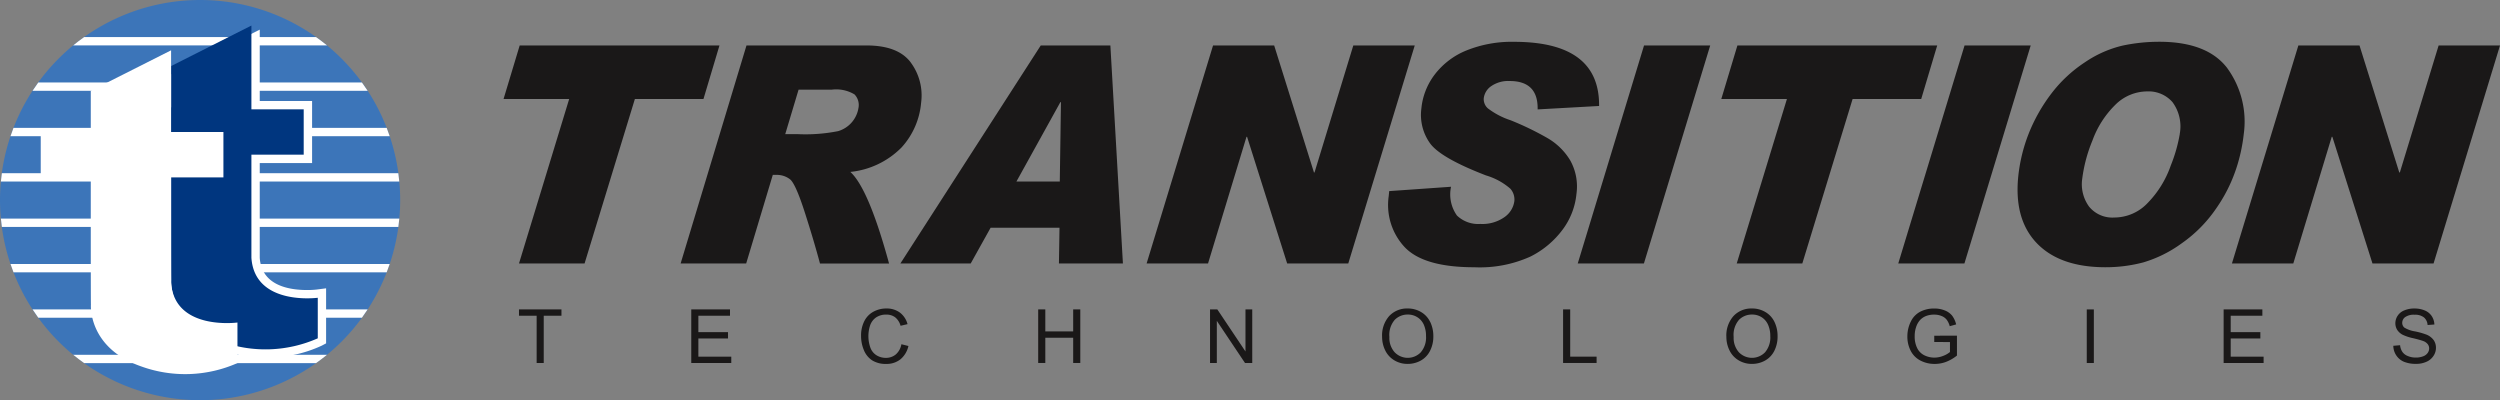 <?xml version="1.0" encoding="UTF-8"?>
<svg xmlns="http://www.w3.org/2000/svg" xmlns:xlink="http://www.w3.org/1999/xlink" id="Group_11895" data-name="Group 11895" width="281.12" height="45" viewBox="0 0 281.12 45">
  <rect x="0" y="0" width="281.12" height="45" fill="#808080" stroke="none"/>
  <defs>
    <clipPath id="clip-path">
      <rect id="Rectangle_2656" data-name="Rectangle 2656" width="281.12" height="45" fill="none"></rect>
    </clipPath>
  </defs>
  <g id="Group_11818" data-name="Group 11818" clip-path="url(#clip-path)">
    <path id="Path_2158" data-name="Path 2158" d="M45,22.5A22.5,22.5,0,1,1,22.5,0,22.5,22.5,0,0,1,45,22.5" fill="#3c75b9" fill-rule="evenodd"></path>
    <path id="Path_2159" data-name="Path 2159" d="M11.627,110.572q.311.477.647.938H48.665q.335-.46.646-.938Z" transform="translate(-7.969 -75.78)" fill="#fff" fill-rule="evenodd"></path>
    <path id="Path_2160" data-name="Path 2160" d="M3.748,94.349c.107.316.22.628.34.938H46.05c.12-.309.233-.621.34-.938Z" transform="translate(-2.569 -64.662)" fill="#fff" fill-rule="evenodd"></path>
    <path id="Path_2161" data-name="Path 2161" d="M54.7,126.793H26.158c.4.328.813.637,1.234.938H53.463c.421-.3.835-.61,1.234-.938" transform="translate(-17.927 -86.897)" fill="#fff" fill-rule="evenodd"></path>
    <path id="Path_2162" data-name="Path 2162" d="M.317,78.128c.029.314.067.626.108.937H45.011c.041-.311.08-.623.108-.937Z" transform="translate(-0.217 -53.545)" fill="#fff" fill-rule="evenodd"></path>
    <path id="Path_2163" data-name="Path 2163" d="M12.273,29.464q-.335.459-.647.938H49.31c-.207-.319-.423-.632-.646-.938Z" transform="translate(-7.968 -20.193)" fill="#fff" fill-rule="evenodd"></path>
    <path id="Path_2164" data-name="Path 2164" d="M27.393,13.239c-.421.3-.835.61-1.233.938H54.7c-.4-.328-.812-.637-1.233-.938Z" transform="translate(-17.929 -9.073)" fill="#fff" fill-rule="evenodd"></path>
    <path id="Path_2165" data-name="Path 2165" d="M4.086,45.685c-.119.308-.233.622-.339.937H46.389c-.106-.315-.22-.628-.339-.937Z" transform="translate(-2.568 -31.31)" fill="#fff" fill-rule="evenodd"></path>
    <path id="Path_2166" data-name="Path 2166" d="M.424,61.907c-.042.311-.08.622-.108.938h44.8c-.028-.315-.066-.626-.108-.938Z" transform="translate(-0.217 -42.428)" fill="#fff" fill-rule="evenodd"></path>
    <path id="Path_2167" data-name="Path 2167" d="M57.5,47.459a16.08,16.08,0,0,1-5.257-.89c-6.255-2.164-6.339-7.169-6.322-7.842-.015-.617-.017-6.128-.017-13.372H40.281V18.376h5.628V16.084l10.905-5.5v8.025H62.7v6.978H56.814v10.65c.2,2.988,3.018,3.628,5.343,3.628a9.106,9.106,0,0,0,1.06-.055l1.058-.138,0,6.19-.5.263A14.5,14.5,0,0,1,57.5,47.459" transform="translate(-27.606 -7.252)" fill="#fff" fill-rule="evenodd"></path>
    <path id="Path_2168" data-name="Path 2168" d="M65.382,39.743V44.3a14.514,14.514,0,0,1-10.787.39c-6.071-2.1-5.689-6.958-5.689-6.958-.017-.4-.017-8.131-.017-14.308H43.261v-5.1h5.628V13.687l9.03-4.556V18.55H63.8v5.1H57.919V35.241c.364,5.452,7.463,4.5,7.463,4.5" transform="translate(-29.649 -6.258)" fill="#00367f" fill-rule="evenodd"></path>
    <path id="Path_2169" data-name="Path 2169" d="M36.678,48.589v4.556a14.511,14.511,0,0,1-10.786.39c-6.072-2.1-5.69-6.958-5.69-6.958-.017-.4-.017-8.131-.017-14.308H14.557v-5.1h5.628V22.533l9.031-4.556v9.188H35.1v5.1H29.216V44.087c.364,5.452,7.463,4.5,7.463,4.5" transform="translate(-9.977 -12.32)" fill="#fff" fill-rule="evenodd"></path>
    <path id="Path_2170" data-name="Path 2170" d="M744.64,17.921q-2.255-3-7.689-3a19.831,19.831,0,0,0-4.113.432,12.687,12.687,0,0,0-4.219,1.868,15.25,15.25,0,0,0-3.8,3.543,19.024,19.024,0,0,0-2.541,4.5,18.312,18.312,0,0,0-1.177,4.89q-.459,4.8,2.139,7.461t7.683,2.66a16.476,16.476,0,0,0,4.252-.545,14.142,14.142,0,0,0,4.332-2.157,15.262,15.262,0,0,0,3.875-3.932,17.314,17.314,0,0,0,2.245-4.48,18.958,18.958,0,0,0,.839-3.854,10.213,10.213,0,0,0-1.829-7.384m-5.361,7.35a17.2,17.2,0,0,1-1.025,3.587,11.315,11.315,0,0,1-2.571,4.17,5.163,5.163,0,0,1-3.764,1.654,3.373,3.373,0,0,1-2.848-1.234,4.27,4.27,0,0,1-.766-3.113,16.692,16.692,0,0,1,1.141-4.289,10.811,10.811,0,0,1,2.571-4.028,5.1,5.1,0,0,1,3.6-1.516,3.561,3.561,0,0,1,2.84,1.207,4.584,4.584,0,0,1,.816,3.562" transform="translate(-494.161 -10.225)" fill="#1a1818" fill-rule="evenodd"></path>
    <path id="Path_2171" data-name="Path 2171" d="M204.236,16.245l-1.8,6.023h-7.713L189.067,40.76h-7.374l5.642-18.492h-7.379l1.815-6.023Z" transform="translate(-123.333 -11.133)" fill="#1a1818" fill-rule="evenodd"></path>
    <path id="Path_2172" data-name="Path 2172" d="M269.1,18.135q-1.437-1.887-4.937-1.89H250.643l-7.406,24.516h7.371L253.6,30.8h.39a2.4,2.4,0,0,1,1.555.5q.615.5,1.635,3.654c.676,2.1,1.254,4.04,1.728,5.811h7.767q-2.3-8.435-4.354-10.3a9.4,9.4,0,0,0,5.759-2.753,8.545,8.545,0,0,0,2.2-5.027,6.213,6.213,0,0,0-1.183-4.547m-5.854,5.083a3.247,3.247,0,0,1-2.292,2.657,18.748,18.748,0,0,1-4.562.338H255l1.5-5h3.73a3.993,3.993,0,0,1,2.562.535,1.723,1.723,0,0,1,.454,1.468" transform="translate(-166.702 -11.133)" fill="#1a1818" fill-rule="evenodd"></path>
    <path id="Path_2173" data-name="Path 2173" d="M346.795,40.761l-1.41-24.516h-7.83L321.771,40.761h7.907l2.238-4.016h7.749l-.064,4.016Zm-11.977-9.212,4.944-8.93h.066l-.132,8.93Z" transform="translate(-220.525 -11.133)" fill="#1a1818" fill-rule="evenodd"></path>
    <path id="Path_2174" data-name="Path 2174" d="M439.918,16.245,432.443,40.76h-6.871l-4.509-14.247H421L416.674,40.76h-6.907l7.471-24.516h6.872l4.475,14.28h.064l4.361-14.28Z" transform="translate(-280.833 -11.133)" fill="#1a1818" fill-rule="evenodd"></path>
    <path id="Path_2175" data-name="Path 2175" d="M519.838,22.142l-6.909.386c.049-2.127-1-3.193-3.147-3.193a3.366,3.366,0,0,0-2.075.579,1.929,1.929,0,0,0-.837,1.378,1.383,1.383,0,0,0,.46,1.115,8.631,8.631,0,0,0,2.558,1.34,32.816,32.816,0,0,1,4.186,2.027,7.172,7.172,0,0,1,2.513,2.474,6.012,6.012,0,0,1,.706,3.8,7.987,7.987,0,0,1-1.543,3.983,10.156,10.156,0,0,1-3.633,3.046,13.8,13.8,0,0,1-6.315,1.2q-5.655,0-7.807-2.245a6.944,6.944,0,0,1-1.811-5.754l.055-.564,6.953-.488a4.1,4.1,0,0,0,.666,3.237,3.453,3.453,0,0,0,2.628.944,4.305,4.305,0,0,0,2.741-.786,2.607,2.607,0,0,0,1.086-1.791,1.822,1.822,0,0,0-.452-1.386,7.306,7.306,0,0,0-2.721-1.488q-5.046-1.939-6.279-3.576a5.482,5.482,0,0,1-1.005-3.946,7.467,7.467,0,0,1,1.516-3.847,8.5,8.5,0,0,1,3.581-2.7,13.619,13.619,0,0,1,5.32-.96q9.646,0,9.567,7.222" transform="translate(-340.026 -10.225)" fill="#1a1818" fill-rule="evenodd"></path>
    <path id="Path_2176" data-name="Path 2176" d="M578.741,16.245,571.286,40.76h-7.44L571.3,16.245Z" transform="translate(-386.431 -11.133)" fill="#1a1818" fill-rule="evenodd"></path>
    <path id="Path_2177" data-name="Path 2177" d="M639.423,16.245l-1.8,6.023h-7.714L624.255,40.76H616.88l5.644-18.492h-7.38l1.813-6.023Z" transform="translate(-421.588 -11.133)" fill="#1a1818" fill-rule="evenodd"></path>
    <path id="Path_2178" data-name="Path 2178" d="M693.278,16.245,685.824,40.76h-7.439l7.456-24.516Z" transform="translate(-464.929 -11.133)" fill="#1a1818" fill-rule="evenodd"></path>
    <path id="Path_2179" data-name="Path 2179" d="M827.765,16.245,820.294,40.76h-6.87l-4.512-14.247h-.066L804.521,40.76h-6.9l7.471-24.516h6.874l4.472,14.28h.066l4.36-14.28Z" transform="translate(-546.645 -11.133)" fill="#1a1818" fill-rule="evenodd"></path>
    <path id="Path_2180" data-name="Path 2180" d="M187.46,116.6v-5.312h-1.984v-.713h4.775v.713h-1.993V116.6Z" transform="translate(-127.116 -75.784)" fill="#1a1818" fill-rule="evenodd"></path>
    <path id="Path_2181" data-name="Path 2181" d="M247.037,116.6v-6.025h4.356v.713h-3.556v1.843h3.332v.71h-3.332v2.048h3.7v.711Z" transform="translate(-169.306 -75.784)" fill="#1a1818" fill-rule="evenodd"></path>
    <path id="Path_2182" data-name="Path 2182" d="M312.241,114.268l.8.2a2.708,2.708,0,0,1-.9,1.5,2.486,2.486,0,0,1-1.593.516,2.85,2.85,0,0,1-1.584-.4,2.484,2.484,0,0,1-.93-1.147,4.071,4.071,0,0,1-.318-1.614,3.537,3.537,0,0,1,.361-1.643,2.451,2.451,0,0,1,1.024-1.066,2.984,2.984,0,0,1,1.461-.363,2.484,2.484,0,0,1,1.52.46,2.4,2.4,0,0,1,.859,1.3l-.784.185a1.841,1.841,0,0,0-.612-.957,1.608,1.608,0,0,0-1-.3,1.957,1.957,0,0,0-1.161.332,1.792,1.792,0,0,0-.655.893,3.883,3.883,0,0,0,.037,2.5,1.681,1.681,0,0,0,.7.857,1.969,1.969,0,0,0,1.024.282,1.727,1.727,0,0,0,1.131-.385,1.96,1.96,0,0,0,.63-1.15" transform="translate(-210.89 -75.562)" fill="#1a1818" fill-rule="evenodd"></path>
    <path id="Path_2183" data-name="Path 2183" d="M371.024,116.6v-6.025h.8v2.475h3.134v-2.475h.8V116.6h-.8v-2.838h-3.134V116.6Z" transform="translate(-254.281 -75.784)" fill="#1a1818" fill-rule="evenodd"></path>
    <path id="Path_2184" data-name="Path 2184" d="M432.431,116.6v-6.025h.819l3.166,4.732v-4.732h.762V116.6h-.817l-3.166-4.735V116.6Z" transform="translate(-296.365 -75.784)" fill="#1a1818" fill-rule="evenodd"></path>
    <path id="Path_2185" data-name="Path 2185" d="M499.312,111.753a2.574,2.574,0,0,0-1.02-1.109,2.9,2.9,0,0,0-1.5-.4,2.746,2.746,0,0,0-2.082.847,3.282,3.282,0,0,0-.8,2.347,3.426,3.426,0,0,0,.344,1.507,2.631,2.631,0,0,0,1.014,1.119,2.846,2.846,0,0,0,1.52.412,3.019,3.019,0,0,0,1.465-.37,2.56,2.56,0,0,0,1.048-1.1,3.516,3.516,0,0,0,.37-1.634,3.646,3.646,0,0,0-.352-1.62m-1.051,3.411a2.041,2.041,0,0,1-2.95,0,2.4,2.4,0,0,1-.588-1.715,2.581,2.581,0,0,1,.612-1.94,2.036,2.036,0,0,1,1.456-.582,1.954,1.954,0,0,1,1.073.3,1.912,1.912,0,0,1,.733.85,3.133,3.133,0,0,1,.245,1.284,2.56,2.56,0,0,1-.581,1.8" transform="translate(-338.495 -75.556)" fill="#1a1818" fill-rule="evenodd"></path>
    <path id="Path_2186" data-name="Path 2186" d="M558.6,116.6v-6.025h.8v5.314h2.968v.711Z" transform="translate(-382.834 -75.784)" fill="#1a1818" fill-rule="evenodd"></path>
    <path id="Path_2187" data-name="Path 2187" d="M622.364,111.753a2.575,2.575,0,0,0-1.02-1.109,2.889,2.889,0,0,0-1.507-.4,2.732,2.732,0,0,0-2.076.847,3.267,3.267,0,0,0-.805,2.347,3.407,3.407,0,0,0,.346,1.507,2.619,2.619,0,0,0,1.015,1.119,2.839,2.839,0,0,0,1.519.412,3.006,3.006,0,0,0,1.463-.37,2.561,2.561,0,0,0,1.049-1.1,3.534,3.534,0,0,0,.366-1.634,3.623,3.623,0,0,0-.35-1.62m-1.051,3.411a2.043,2.043,0,0,1-2.952,0,2.419,2.419,0,0,1-.586-1.715,2.579,2.579,0,0,1,.612-1.94,2.037,2.037,0,0,1,1.458-.582,1.966,1.966,0,0,1,1.073.3,1.9,1.9,0,0,1,.727.85,3.1,3.1,0,0,1,.251,1.284,2.57,2.57,0,0,1-.582,1.8" transform="translate(-422.829 -75.556)" fill="#1a1818" fill-rule="evenodd"></path>
    <path id="Path_2188" data-name="Path 2188" d="M684.664,114.019v-.707l2.554-.005v2.236a4.63,4.63,0,0,1-1.216.707,3.572,3.572,0,0,1-1.28.234,3.425,3.425,0,0,1-1.613-.379,2.528,2.528,0,0,1-1.095-1.1,3.452,3.452,0,0,1-.372-1.606,3.728,3.728,0,0,1,.37-1.641,2.439,2.439,0,0,1,1.057-1.135,3.348,3.348,0,0,1,1.59-.369,3.1,3.1,0,0,1,1.183.212,1.993,1.993,0,0,1,.829.586,2.7,2.7,0,0,1,.456.99l-.721.2a2.178,2.178,0,0,0-.339-.723,1.376,1.376,0,0,0-.573-.421,2.1,2.1,0,0,0-.829-.157,2.475,2.475,0,0,0-.947.165,1.841,1.841,0,0,0-.643.438,2.19,2.19,0,0,0-.379.6,3.137,3.137,0,0,0-.231,1.212,2.913,2.913,0,0,0,.28,1.348,1.768,1.768,0,0,0,.8.806,2.521,2.521,0,0,0,1.13.264,2.665,2.665,0,0,0,1.007-.2,2.593,2.593,0,0,0,.749-.428v-1.12Z" transform="translate(-467.162 -75.562)" fill="#1a1818" fill-rule="evenodd"></path>
    <rect id="Rectangle_2655" data-name="Rectangle 2655" width="0.796" height="6.025" transform="translate(234.652 34.794)" fill="#1a1818"></rect>
    <path id="Path_2189" data-name="Path 2189" d="M794.661,116.6v-6.025h4.356v.713h-3.56v1.843h3.335v.71h-3.335v2.048h3.7v.711Z" transform="translate(-544.619 -75.784)" fill="#1a1818" fill-rule="evenodd"></path>
    <path id="Path_2190" data-name="Path 2190" d="M855.334,114.445l.753-.064a1.609,1.609,0,0,0,.249.738,1.3,1.3,0,0,0,.6.469,2.228,2.228,0,0,0,.926.181,2.262,2.262,0,0,0,.8-.135,1.081,1.081,0,0,0,.518-.373.872.872,0,0,0,.174-.515.76.76,0,0,0-.168-.493,1.156,1.156,0,0,0-.538-.357c-.163-.062-.52-.163-1.075-.3a5.341,5.341,0,0,1-1.161-.373,1.623,1.623,0,0,1-.644-.559,1.406,1.406,0,0,1-.214-.755,1.534,1.534,0,0,1,.262-.85,1.592,1.592,0,0,1,.756-.6,2.849,2.849,0,0,1,1.1-.207,2.993,2.993,0,0,1,1.181.216,1.706,1.706,0,0,1,.788.635,1.8,1.8,0,0,1,.3.949l-.763.057a1.218,1.218,0,0,0-.419-.862,1.6,1.6,0,0,0-1.049-.293,1.68,1.68,0,0,0-1.053.266.794.794,0,0,0-.331.639.7.7,0,0,0,.234.536,3.234,3.234,0,0,0,1.2.43,8.375,8.375,0,0,1,1.333.379,1.893,1.893,0,0,1,.778.615,1.516,1.516,0,0,1,.249.86,1.622,1.622,0,0,1-.277.9,1.785,1.785,0,0,1-.791.663,2.73,2.73,0,0,1-1.157.235,3.5,3.5,0,0,1-1.376-.236,1.943,1.943,0,0,1-.866-.722,2.009,2.009,0,0,1-.33-1.08" transform="translate(-586.201 -75.562)" fill="#1a1818" fill-rule="evenodd"></path>
  </g>
</svg>
